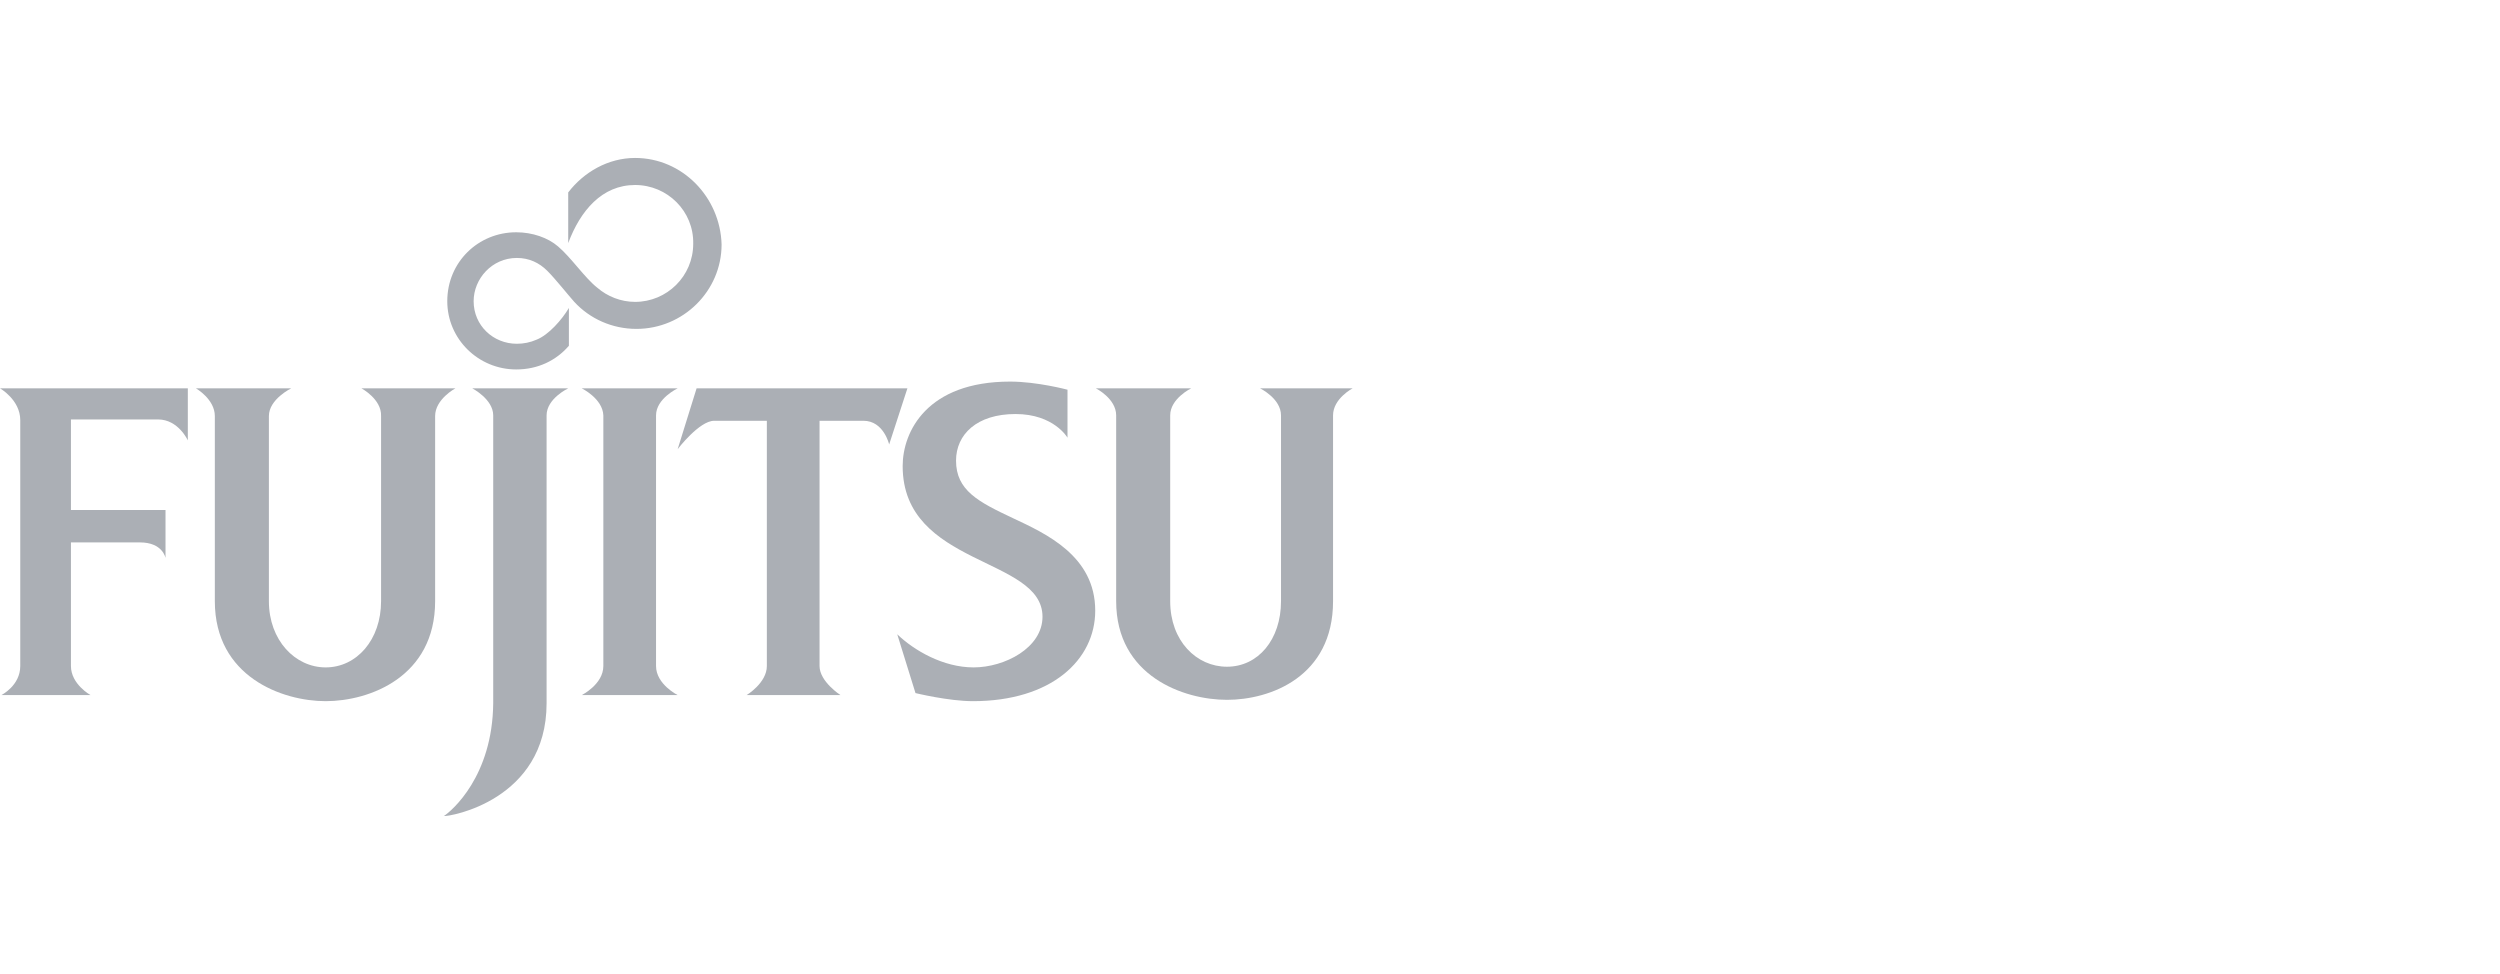 <svg width="77" height="30" viewBox="0 0 77 30" fill="none" xmlns="http://www.w3.org/2000/svg">
<path d="M17.189 7.591C16.877 7.321 16.398 7.154 15.899 7.154C14.733 7.154 13.776 8.07 13.776 9.277C13.776 10.442 14.733 11.379 15.899 11.379C16.564 11.379 17.126 11.108 17.522 10.65V9.485C17.314 9.839 16.898 10.318 16.523 10.463C16.336 10.546 16.128 10.588 15.919 10.588C15.191 10.588 14.588 10.026 14.588 9.277C14.588 8.59 15.149 7.945 15.919 7.945C16.294 7.945 16.606 8.091 16.856 8.341C17.106 8.59 17.501 9.09 17.688 9.298C18.167 9.818 18.854 10.13 19.603 10.13C21.039 10.13 22.225 8.965 22.225 7.529C22.183 6.072 21.018 4.865 19.561 4.865C18.729 4.865 17.98 5.302 17.501 5.927V7.487C17.875 6.489 18.541 5.698 19.561 5.698C20.56 5.698 21.372 6.509 21.351 7.508C21.351 8.507 20.539 9.298 19.561 9.298C19.124 9.298 18.708 9.131 18.396 8.861C18.021 8.569 17.584 7.924 17.189 7.591Z" fill="#ABAFB5"/>
<path d="M0 11.961H5.785V13.564C5.785 13.564 5.494 12.919 4.869 12.919H2.185V15.707H5.098V17.185C5.098 17.185 5.015 16.706 4.308 16.706H2.185V20.514C2.185 21.076 2.789 21.409 2.789 21.409H0.042C0.042 21.409 0.624 21.118 0.624 20.514V12.94C0.624 12.315 0 11.961 0 11.961Z" fill="#ABAFB5"/>
<path d="M14.546 11.961H17.501C17.501 11.961 16.835 12.274 16.835 12.794V21.659C16.835 24.655 13.838 25.155 13.672 25.134C13.922 24.968 15.17 23.906 15.191 21.659V12.794C15.191 12.294 14.546 11.961 14.546 11.961Z" fill="#ABAFB5"/>
<path d="M17.917 11.961H20.872C20.872 11.961 20.206 12.274 20.206 12.794V20.514C20.206 21.076 20.872 21.409 20.872 21.409H17.917C17.917 21.409 18.583 21.076 18.583 20.514V12.794C18.562 12.274 17.917 11.961 17.917 11.961Z" fill="#ABAFB5"/>
<path d="M21.455 11.961H27.948L27.386 13.689C27.386 13.689 27.219 12.96 26.595 12.96H25.242V20.514C25.242 20.993 25.887 21.409 25.887 21.409H22.995C22.995 21.409 23.619 21.035 23.619 20.514V12.96H21.996C21.538 12.96 20.872 13.834 20.872 13.834L21.455 11.961Z" fill="#ABAFB5"/>
<path d="M38.81 11.961H41.661C41.661 11.961 41.058 12.274 41.058 12.794V18.517C41.058 20.847 39.122 21.555 37.791 21.555C36.459 21.555 34.378 20.826 34.378 18.517V12.794C34.378 12.274 33.753 11.961 33.753 11.961H36.688C36.688 11.961 36.042 12.274 36.042 12.794V18.517C36.042 19.744 36.854 20.535 37.791 20.535C38.748 20.535 39.455 19.703 39.455 18.517V12.794C39.455 12.274 38.81 11.961 38.81 11.961Z" fill="#ABAFB5"/>
<path d="M11.133 11.961H14.026C14.026 11.961 13.402 12.294 13.402 12.815V18.517C13.402 20.847 11.383 21.596 10.03 21.596C8.698 21.596 6.617 20.847 6.617 18.517V12.815C6.617 12.294 6.035 11.961 6.035 11.961H8.969C8.969 11.961 8.282 12.294 8.282 12.815V18.517C8.282 19.724 9.094 20.556 10.03 20.556C10.988 20.556 11.737 19.703 11.737 18.517V12.815C11.758 12.294 11.133 11.961 11.133 11.961Z" fill="#ABAFB5"/>
<path d="M32.879 13.481C32.879 13.481 32.463 12.752 31.277 12.752C30.091 12.752 29.446 13.377 29.446 14.188C29.446 15.104 30.133 15.458 31.194 15.957C32.214 16.436 33.733 17.122 33.733 18.808C33.733 20.327 32.38 21.596 29.966 21.596C29.217 21.596 28.197 21.347 28.197 21.347L27.635 19.536C28.156 20.036 29.05 20.556 29.987 20.556C30.944 20.556 32.109 19.953 32.109 18.995C32.109 17.143 27.802 17.455 27.802 14.355C27.802 13.293 28.551 11.753 31.111 11.753C31.943 11.753 32.879 12.003 32.879 12.003V13.481Z" fill="#ABAFB5"/>
</svg>
